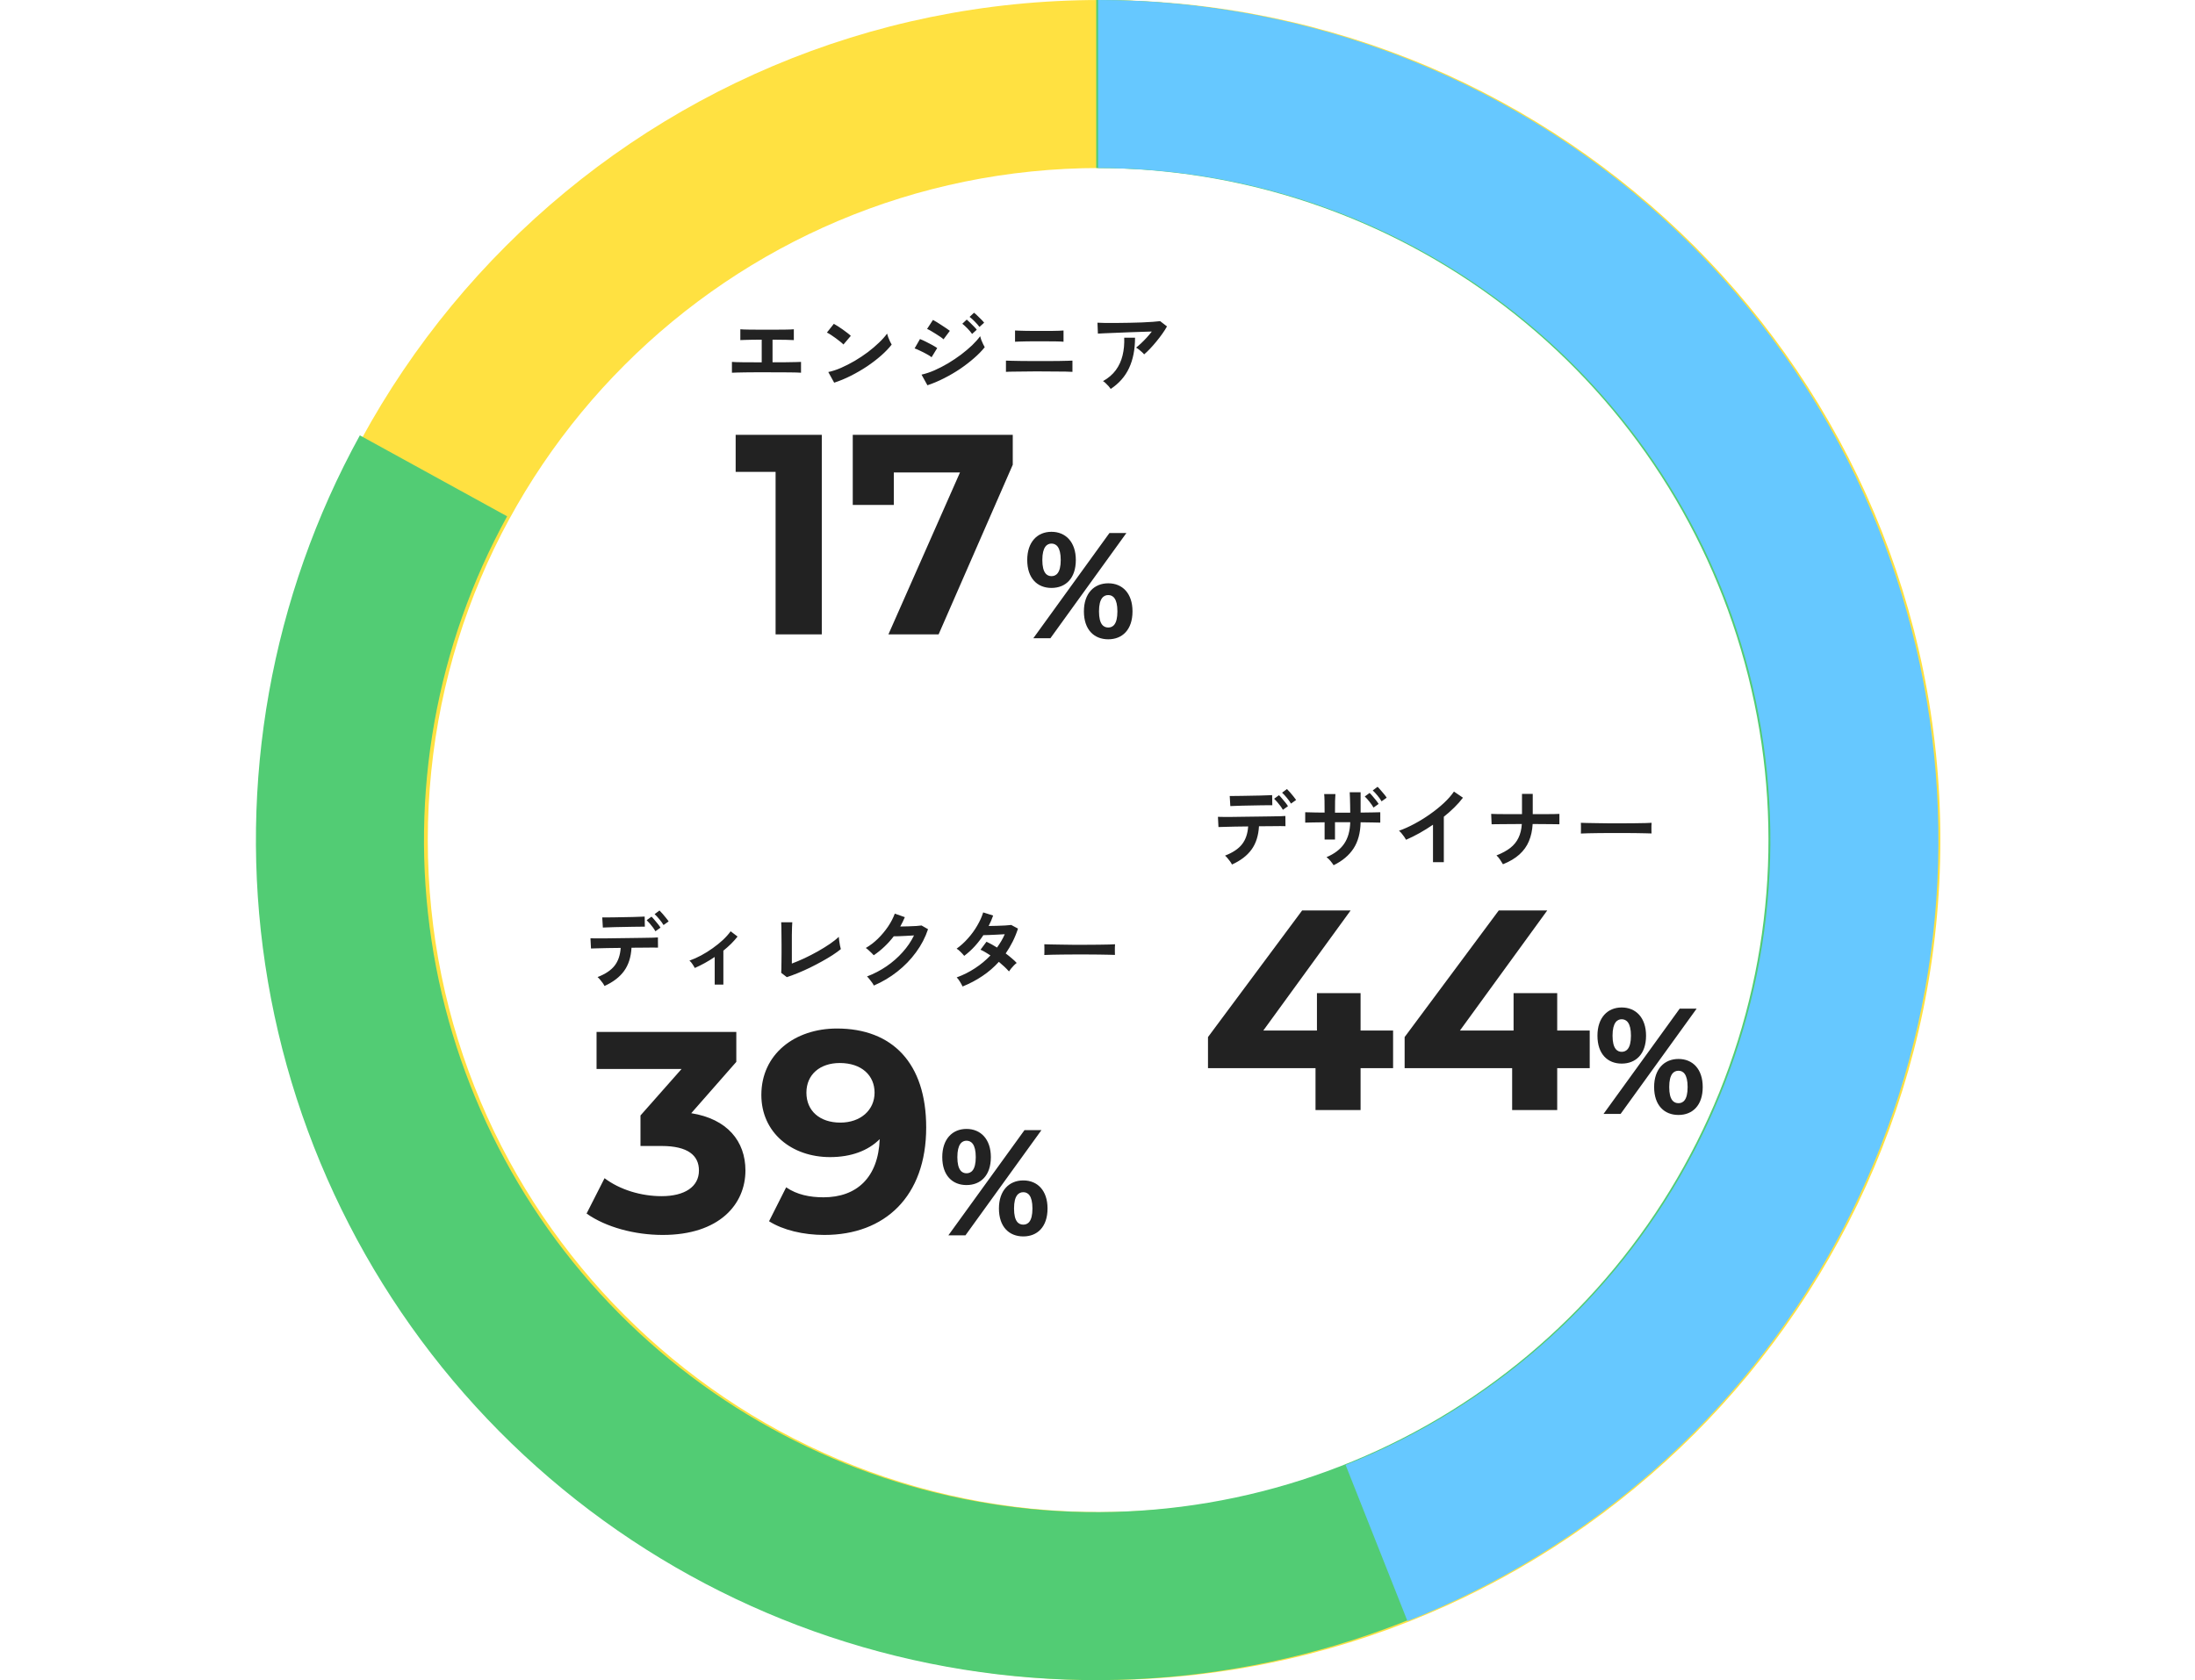 <svg width="431" height="330" viewBox="0 0 431 330" fill="none" xmlns="http://www.w3.org/2000/svg">
<path d="M381 165C381 256.127 307.127 330 216 330C124.873 330 51 256.127 51 165C51 73.873 124.873 0 216 0C307.127 0 381 73.873 381 165ZM84 165C84 237.902 143.098 297 216 297C288.902 297 348 237.902 348 165C348 92.098 288.902 33 216 33C143.098 33 84 92.098 84 165Z" fill="#FFE141"/>
<path d="M215.25 0C251.424 4.31374e-07 286.596 11.888 315.353 33.834C344.109 55.781 364.857 86.569 374.402 121.461C383.947 156.353 381.762 193.415 368.181 226.944C354.601 260.472 330.379 288.608 299.242 307.022C268.105 325.437 231.78 333.108 195.856 328.856C159.933 324.604 126.402 308.665 100.424 283.491C74.447 258.317 57.462 225.303 52.084 189.531C46.706 153.759 53.232 117.21 70.659 85.511L99.578 101.408C85.636 126.768 80.415 156.007 84.717 184.625C89.019 213.243 102.607 239.653 123.389 259.793C144.172 279.932 170.996 292.684 199.735 296.085C228.474 299.487 257.534 293.349 282.443 278.618C307.353 263.887 326.731 241.378 337.595 214.555C348.459 187.732 350.208 158.082 342.572 130.169C334.935 102.255 318.337 77.624 295.332 60.067C272.327 42.51 244.189 33 215.25 33V0Z" fill="#52CC74"/>
<path d="M215.625 0C254.021 4.57869e-07 291.215 13.391 320.8 37.865C350.385 62.34 370.508 96.366 377.702 134.082C384.897 171.798 378.713 210.843 360.216 244.489C341.718 278.136 312.065 304.279 276.366 318.413L264.217 287.73C292.777 276.423 316.499 255.509 331.297 228.592C346.095 201.674 351.043 170.439 345.287 140.266C339.531 110.093 323.433 82.872 299.765 63.292C276.097 43.713 246.342 33 215.625 33V0Z" fill="#66C8FF"/>
<path d="M144.451 85.403H161.363V124.603H152.291V92.683H144.451V85.403ZM167.444 85.403H198.86V91.282L184.3 124.603H174.444L188.5 92.794H175.508V99.178H167.444V85.403ZM217.615 125.565C214.833 125.565 212.831 123.693 212.831 120.079C212.831 116.543 214.833 114.567 217.615 114.567C220.397 114.567 222.373 116.543 222.373 120.079C222.373 123.693 220.371 125.565 217.615 125.565ZM202.899 125.357L217.849 104.687H221.177L206.253 125.357H202.899ZM206.461 115.477C203.705 115.477 201.703 113.605 201.703 109.991C201.703 106.455 203.679 104.453 206.461 104.453C209.243 104.453 211.245 106.455 211.245 109.991C211.245 113.605 209.243 115.477 206.461 115.477ZM217.615 123.251C218.473 123.251 219.409 122.705 219.409 120.079C219.409 117.505 218.499 116.881 217.615 116.881C216.731 116.881 215.795 117.479 215.795 120.079C215.795 122.705 216.731 123.251 217.615 123.251ZM206.461 113.163C207.319 113.163 208.281 112.617 208.281 109.991C208.281 107.417 207.371 106.767 206.461 106.767C205.603 106.767 204.667 107.391 204.667 109.991C204.667 112.591 205.603 113.163 206.461 113.163Z" fill="#222222"/>
<path d="M143.719 73.208V71.083C144.093 71.117 144.796 71.139 145.827 71.151C146.859 71.151 148.105 71.156 149.567 71.168V66.714C148.933 66.714 148.321 66.719 147.731 66.731C147.153 66.742 146.655 66.753 146.235 66.765C145.816 66.765 145.527 66.776 145.368 66.799V64.674C145.697 64.708 146.326 64.73 147.255 64.742C148.196 64.753 149.335 64.759 150.672 64.759C151.964 64.759 153.075 64.753 154.004 64.742C154.945 64.73 155.568 64.708 155.874 64.674V66.799C155.625 66.776 155.138 66.759 154.412 66.748C153.698 66.736 152.792 66.725 151.692 66.714V71.151C152.622 71.151 153.472 71.151 154.242 71.151C155.024 71.139 155.676 71.128 156.197 71.117C156.73 71.105 157.093 71.094 157.285 71.083V73.208C156.923 73.174 156.152 73.151 154.973 73.14C153.806 73.128 152.344 73.123 150.587 73.123C149.851 73.123 149.114 73.123 148.377 73.123C147.641 73.123 146.949 73.128 146.303 73.14C145.669 73.151 145.125 73.162 144.671 73.174C144.218 73.174 143.901 73.185 143.719 73.208ZM163.796 75.163L162.64 73.072C163.445 72.902 164.289 72.624 165.173 72.239C166.069 71.842 166.964 71.383 167.859 70.862C168.755 70.329 169.605 69.762 170.409 69.162C171.214 68.55 171.939 67.932 172.585 67.309C173.243 66.685 173.775 66.09 174.183 65.524C174.229 65.716 174.302 65.954 174.404 66.238C174.518 66.521 174.637 66.799 174.761 67.071C174.886 67.331 174.994 67.535 175.084 67.683C174.529 68.397 173.832 69.122 172.993 69.859C172.166 70.584 171.248 71.287 170.239 71.967C169.231 72.635 168.177 73.247 167.077 73.803C165.978 74.358 164.884 74.811 163.796 75.163ZM165.615 67.666C165.468 67.507 165.258 67.32 164.986 67.105C164.726 66.889 164.431 66.663 164.102 66.425C163.785 66.187 163.473 65.971 163.167 65.779C162.861 65.575 162.595 65.422 162.368 65.32L163.728 63.603C163.955 63.727 164.221 63.886 164.527 64.079C164.833 64.271 165.145 64.481 165.462 64.708C165.791 64.934 166.097 65.161 166.38 65.388C166.664 65.603 166.89 65.796 167.06 65.966L165.615 67.666ZM182.105 75.673L180.949 73.582C181.765 73.4 182.615 73.117 183.499 72.732C184.395 72.335 185.284 71.876 186.168 71.355C187.052 70.822 187.897 70.255 188.701 69.655C189.506 69.043 190.231 68.431 190.877 67.819C191.523 67.195 192.05 66.6 192.458 66.034C192.504 66.238 192.577 66.481 192.679 66.765C192.793 67.048 192.912 67.32 193.036 67.581C193.161 67.841 193.269 68.045 193.359 68.193C192.793 68.907 192.09 69.626 191.251 70.352C190.424 71.077 189.512 71.78 188.514 72.46C187.517 73.128 186.469 73.74 185.369 74.296C184.281 74.851 183.193 75.31 182.105 75.673ZM185.267 66.646C185.131 66.51 184.922 66.345 184.638 66.153C184.366 65.96 184.06 65.762 183.72 65.558C183.392 65.342 183.074 65.15 182.768 64.98C182.474 64.81 182.23 64.685 182.037 64.606L183.193 62.838C183.42 62.951 183.686 63.104 183.992 63.297C184.31 63.489 184.627 63.693 184.944 63.909C185.273 64.113 185.573 64.311 185.845 64.504C186.129 64.696 186.35 64.855 186.508 64.98L185.267 66.646ZM182.921 70.165C182.706 69.983 182.389 69.779 181.969 69.553C181.561 69.326 181.136 69.111 180.694 68.907C180.264 68.691 179.895 68.533 179.589 68.431L180.643 66.595C180.972 66.719 181.352 66.889 181.782 67.105C182.224 67.32 182.649 67.541 183.057 67.768C183.465 67.994 183.788 68.193 184.026 68.363L182.921 70.165ZM192.322 64.215C192.084 63.886 191.773 63.529 191.387 63.144C191.013 62.758 190.679 62.458 190.384 62.243L191.251 61.427C191.433 61.551 191.648 61.738 191.897 61.988C192.158 62.226 192.413 62.475 192.662 62.736C192.912 62.985 193.104 63.2 193.24 63.382L192.322 64.215ZM190.877 65.592C190.639 65.252 190.333 64.889 189.959 64.504C189.585 64.118 189.251 63.812 188.956 63.586L189.823 62.77C189.993 62.906 190.203 63.098 190.452 63.348C190.713 63.597 190.968 63.852 191.217 64.113C191.467 64.362 191.659 64.577 191.795 64.759L190.877 65.592ZM197.524 73.038V70.828C197.74 70.839 198.091 70.85 198.578 70.862C199.066 70.873 199.632 70.884 200.278 70.896C200.924 70.907 201.604 70.913 202.318 70.913C203.032 70.913 203.718 70.913 204.375 70.913C205.01 70.913 205.65 70.913 206.296 70.913C206.954 70.901 207.571 70.896 208.149 70.896C208.739 70.884 209.249 70.873 209.679 70.862C210.11 70.85 210.41 70.839 210.58 70.828V73.038C210.342 73.015 209.9 72.998 209.254 72.987C208.62 72.975 207.872 72.97 207.01 72.97C206.16 72.958 205.282 72.953 204.375 72.953C203.945 72.953 203.452 72.953 202.896 72.953C202.352 72.953 201.797 72.958 201.23 72.97C200.664 72.97 200.125 72.975 199.615 72.987C199.105 72.987 198.663 72.992 198.289 73.004C197.927 73.015 197.672 73.026 197.524 73.038ZM199.309 67.122V64.912C199.479 64.923 199.746 64.934 200.108 64.946C200.471 64.957 200.896 64.968 201.383 64.98C201.882 64.991 202.398 64.997 202.93 64.997C203.474 64.997 204.007 64.997 204.528 64.997C205.197 64.997 205.826 64.997 206.415 64.997C207.016 64.985 207.532 64.974 207.962 64.963C208.393 64.94 208.682 64.923 208.829 64.912V67.122C208.546 67.088 208.025 67.065 207.265 67.054C206.517 67.042 205.605 67.037 204.528 67.037C204.098 67.037 203.61 67.037 203.066 67.037C202.534 67.037 202.007 67.042 201.485 67.054C200.964 67.065 200.505 67.076 200.108 67.088C199.712 67.088 199.445 67.099 199.309 67.122ZM224.656 69.604C224.554 69.468 224.407 69.315 224.214 69.145C224.033 68.975 223.84 68.81 223.636 68.652C223.432 68.493 223.245 68.368 223.075 68.278C223.381 68.04 223.716 67.751 224.078 67.411C224.441 67.071 224.804 66.702 225.166 66.306C225.529 65.909 225.863 65.512 226.169 65.116C225.546 65.127 224.826 65.15 224.01 65.184C223.206 65.206 222.373 65.235 221.511 65.269C220.661 65.303 219.84 65.337 219.046 65.371C218.253 65.405 217.55 65.433 216.938 65.456C216.326 65.478 215.873 65.501 215.578 65.524L215.493 63.382C215.867 63.404 216.377 63.421 217.023 63.433C217.681 63.433 218.412 63.433 219.216 63.433C220.032 63.421 220.871 63.41 221.732 63.399C222.594 63.376 223.421 63.353 224.214 63.331C225.019 63.297 225.733 63.257 226.356 63.212C226.991 63.166 227.473 63.121 227.801 63.076L229.144 64.113C228.895 64.566 228.589 65.048 228.226 65.558C227.864 66.068 227.473 66.578 227.053 67.088C226.645 67.586 226.232 68.057 225.812 68.499C225.404 68.929 225.019 69.298 224.656 69.604ZM218.094 76.387C217.992 76.239 217.856 76.064 217.686 75.86C217.516 75.667 217.335 75.48 217.142 75.299C216.95 75.106 216.763 74.959 216.581 74.857C217.635 74.267 218.474 73.548 219.097 72.698C219.721 71.848 220.163 70.884 220.423 69.808C220.684 68.731 220.792 67.569 220.746 66.323H222.871C222.871 68.635 222.48 70.624 221.698 72.29C220.928 73.944 219.726 75.31 218.094 76.387Z" fill="#222222"/>
<path d="M273.541 202.406V209.798H267.157V218.03H258.309V209.798H237.197V203.694L255.677 178.83H265.197L248.061 202.406H258.589V195.07H267.157V202.406H273.541ZM312.15 202.406V209.798H305.766V218.03H296.918V209.798H275.806V203.694L294.286 178.83H303.806L286.67 202.406H297.198V195.07H305.766V202.406H312.15ZM329.58 218.992C326.798 218.992 324.796 217.12 324.796 213.506C324.796 209.97 326.798 207.994 329.58 207.994C332.362 207.994 334.338 209.97 334.338 213.506C334.338 217.12 332.336 218.992 329.58 218.992ZM314.864 218.784L329.814 198.114H333.142L318.218 218.784H314.864ZM318.426 208.904C315.67 208.904 313.668 207.032 313.668 203.418C313.668 199.882 315.644 197.88 318.426 197.88C321.208 197.88 323.21 199.882 323.21 203.418C323.21 207.032 321.208 208.904 318.426 208.904ZM329.58 216.678C330.438 216.678 331.374 216.132 331.374 213.506C331.374 210.932 330.464 210.308 329.58 210.308C328.696 210.308 327.76 210.906 327.76 213.506C327.76 216.132 328.696 216.678 329.58 216.678ZM318.426 206.59C319.284 206.59 320.246 206.044 320.246 203.418C320.246 200.844 319.336 200.194 318.426 200.194C317.568 200.194 316.632 200.818 316.632 203.418C316.632 206.018 317.568 206.59 318.426 206.59Z" fill="#222222"/>
<path d="M241.903 169.803C241.824 169.633 241.705 169.435 241.546 169.208C241.388 168.982 241.218 168.766 241.036 168.562C240.855 168.347 240.691 168.177 240.543 168.052C242.073 167.463 243.19 166.715 243.892 165.808C244.595 164.902 244.992 163.74 245.082 162.323C244.187 162.335 243.326 162.346 242.498 162.357C241.682 162.369 240.985 162.386 240.407 162.408C239.829 162.42 239.444 162.431 239.251 162.442L239.149 160.436C239.285 160.448 239.608 160.453 240.118 160.453C240.628 160.453 241.257 160.453 242.005 160.453C242.753 160.442 243.564 160.431 244.436 160.419C245.32 160.408 246.199 160.397 247.071 160.385C247.944 160.374 248.754 160.363 249.502 160.351C250.262 160.34 250.896 160.329 251.406 160.317C251.928 160.295 252.256 160.278 252.392 160.266L252.409 162.272C252.251 162.261 251.916 162.255 251.406 162.255C250.896 162.255 250.279 162.261 249.553 162.272C248.828 162.272 248.046 162.278 247.207 162.289C247.105 164.137 246.618 165.661 245.745 166.862C244.884 168.052 243.603 169.033 241.903 169.803ZM241.58 158.328L241.461 156.339C241.597 156.339 241.875 156.339 242.294 156.339C242.725 156.339 243.229 156.334 243.807 156.322C244.397 156.311 245.009 156.3 245.643 156.288C246.289 156.277 246.901 156.266 247.479 156.254C248.069 156.232 248.567 156.215 248.975 156.203C249.395 156.192 249.667 156.181 249.791 156.169L249.825 158.158C249.678 158.147 249.395 158.147 248.975 158.158C248.567 158.158 248.074 158.164 247.496 158.175C246.93 158.175 246.335 158.187 245.711 158.209C245.099 158.221 244.504 158.232 243.926 158.243C243.36 158.255 242.867 158.272 242.447 158.294C242.028 158.306 241.739 158.317 241.58 158.328ZM253.497 157.835C253.282 157.473 253.004 157.087 252.664 156.679C252.324 156.271 252.018 155.943 251.746 155.693L252.698 154.979C252.857 155.127 253.055 155.336 253.293 155.608C253.531 155.869 253.758 156.141 253.973 156.424C254.2 156.696 254.376 156.929 254.5 157.121L253.497 157.835ZM251.899 159.059C251.775 158.821 251.61 158.566 251.406 158.294C251.202 158.022 250.993 157.762 250.777 157.512C250.562 157.263 250.364 157.053 250.182 156.883L251.134 156.186C251.293 156.334 251.486 156.543 251.712 156.815C251.95 157.076 252.177 157.348 252.392 157.631C252.619 157.915 252.789 158.153 252.902 158.345L251.899 159.059ZM261.861 169.939C261.714 169.701 261.51 169.424 261.249 169.106C260.989 168.789 260.728 168.54 260.467 168.358C262.02 167.701 263.17 166.828 263.918 165.74C264.678 164.641 265.08 163.224 265.125 161.49H262.133V164.89H260.093V161.507C259.232 161.519 258.45 161.53 257.747 161.541C257.056 161.541 256.569 161.553 256.285 161.575V159.535C256.421 159.535 256.671 159.541 257.033 159.552C257.407 159.564 257.861 159.575 258.393 159.586C258.926 159.586 259.493 159.592 260.093 159.603C260.093 158.64 260.088 157.858 260.076 157.257C260.065 156.657 260.042 156.226 260.008 155.965H262.218C262.196 156.215 262.173 156.651 262.15 157.274C262.139 157.898 262.133 158.68 262.133 159.62H265.125C265.125 159.224 265.12 158.77 265.108 158.26C265.097 157.739 265.086 157.24 265.074 156.764C265.063 156.277 265.046 155.892 265.023 155.608H267.165V159.603C268.015 159.592 268.792 159.581 269.494 159.569C270.197 159.558 270.707 159.547 271.024 159.535V161.575C270.73 161.553 270.225 161.541 269.511 161.541C268.809 161.53 268.027 161.519 267.165 161.507C267.12 163.593 266.655 165.31 265.771 166.658C264.887 168.007 263.584 169.101 261.861 169.939ZM269.698 158.617C269.494 158.255 269.222 157.864 268.882 157.444C268.554 157.025 268.253 156.691 267.981 156.441L268.933 155.744C269.092 155.892 269.285 156.101 269.511 156.373C269.749 156.634 269.976 156.906 270.191 157.189C270.418 157.473 270.588 157.711 270.701 157.903L269.698 158.617ZM271.279 157.393C271.075 157.031 270.803 156.645 270.463 156.237C270.123 155.829 269.817 155.501 269.545 155.251L270.497 154.537C270.656 154.685 270.849 154.894 271.075 155.166C271.313 155.427 271.546 155.699 271.772 155.982C271.999 156.254 272.169 156.487 272.282 156.679L271.279 157.393ZM281.377 169.344V161.983C280.516 162.573 279.632 163.122 278.725 163.632C277.83 164.131 276.952 164.567 276.09 164.941C276 164.771 275.875 164.573 275.716 164.346C275.558 164.12 275.388 163.899 275.206 163.683C275.036 163.468 274.866 163.298 274.696 163.173C275.682 162.822 276.702 162.363 277.756 161.796C278.81 161.23 279.825 160.601 280.799 159.909C281.785 159.218 282.686 158.493 283.502 157.733C284.318 156.974 284.981 156.22 285.491 155.472L287.259 156.679C286.772 157.325 286.205 157.966 285.559 158.6C284.925 159.224 284.239 159.83 283.502 160.419V169.344H281.377ZM295.113 169.752C294.966 169.492 294.773 169.186 294.535 168.834C294.297 168.472 294.065 168.2 293.838 168.018C294.949 167.576 295.856 167.083 296.558 166.539C297.261 165.984 297.794 165.327 298.156 164.567C298.53 163.808 298.751 162.901 298.819 161.847C297.901 161.847 297.023 161.853 296.184 161.864C295.346 161.864 294.632 161.87 294.042 161.881C293.453 161.881 293.068 161.887 292.886 161.898L292.801 159.858C292.983 159.87 293.374 159.881 293.974 159.892C294.575 159.892 295.3 159.898 296.15 159.909C297.012 159.909 297.913 159.909 298.853 159.909V155.931H300.961V159.909C301.8 159.909 302.582 159.909 303.307 159.909C304.044 159.898 304.667 159.892 305.177 159.892C305.687 159.881 306.027 159.87 306.197 159.858V161.898C306.061 161.887 305.738 161.881 305.228 161.881C304.718 161.87 304.089 161.864 303.341 161.864C302.593 161.853 301.794 161.847 300.944 161.847C300.876 163.094 300.633 164.216 300.213 165.213C299.805 166.199 299.182 167.072 298.343 167.831C297.516 168.579 296.439 169.22 295.113 169.752ZM310.413 163.717C310.425 163.559 310.43 163.343 310.43 163.071C310.43 162.799 310.43 162.527 310.43 162.255C310.43 161.983 310.425 161.768 310.413 161.609C310.629 161.621 311.008 161.632 311.552 161.643C312.108 161.655 312.765 161.666 313.524 161.677C314.295 161.689 315.117 161.7 315.989 161.711C316.862 161.711 317.735 161.711 318.607 161.711C319.48 161.711 320.302 161.706 321.072 161.694C321.854 161.683 322.529 161.672 323.095 161.66C323.662 161.649 324.064 161.632 324.302 161.609C324.291 161.757 324.28 161.966 324.268 162.238C324.268 162.51 324.268 162.788 324.268 163.071C324.28 163.343 324.285 163.553 324.285 163.7C324.002 163.689 323.583 163.678 323.027 163.666C322.483 163.655 321.843 163.644 321.106 163.632C320.381 163.621 319.605 163.615 318.777 163.615C317.961 163.615 317.134 163.615 316.295 163.615C315.457 163.615 314.658 163.621 313.898 163.632C313.139 163.644 312.453 163.655 311.841 163.666C311.241 163.678 310.765 163.695 310.413 163.717Z" fill="#222222"/>
<path d="M135.73 218.646C142.786 219.766 146.37 224.134 146.37 229.902C146.37 236.51 141.274 242.558 130.13 242.558C124.642 242.558 118.986 241.046 115.178 238.358L118.706 231.414C121.674 233.654 125.818 234.942 129.906 234.942C134.442 234.942 137.242 233.094 137.242 229.902C137.242 226.934 135.058 225.086 129.906 225.086H125.762V219.094L133.826 209.966H117.138V202.686H144.578V208.566L135.73 218.646ZM164.335 202.014C175.199 202.014 181.863 208.79 181.863 221.446C181.863 234.998 173.743 242.558 161.871 242.558C157.727 242.558 153.751 241.606 151.007 239.87L154.367 233.206C156.495 234.662 159.015 235.166 161.703 235.166C168.199 235.166 172.455 231.302 172.735 223.742C170.439 226.038 167.079 227.27 162.991 227.27C155.431 227.27 149.495 222.454 149.495 215.062C149.495 207.054 156.047 202.014 164.335 202.014ZM165.007 220.494C168.983 220.494 171.727 218.03 171.727 214.614C171.727 211.254 169.207 208.79 164.895 208.79C161.031 208.79 158.343 211.03 158.343 214.614C158.343 218.198 160.975 220.494 165.007 220.494ZM200.931 242.848C198.149 242.848 196.147 240.976 196.147 237.362C196.147 233.826 198.149 231.85 200.931 231.85C203.713 231.85 205.689 233.826 205.689 237.362C205.689 240.976 203.687 242.848 200.931 242.848ZM186.215 242.64L201.165 221.97H204.493L189.569 242.64H186.215ZM189.777 232.76C187.021 232.76 185.019 230.888 185.019 227.274C185.019 223.738 186.995 221.736 189.777 221.736C192.559 221.736 194.561 223.738 194.561 227.274C194.561 230.888 192.559 232.76 189.777 232.76ZM200.931 240.534C201.789 240.534 202.725 239.988 202.725 237.362C202.725 234.788 201.815 234.164 200.931 234.164C200.047 234.164 199.111 234.762 199.111 237.362C199.111 239.988 200.047 240.534 200.931 240.534ZM189.777 230.446C190.635 230.446 191.597 229.9 191.597 227.274C191.597 224.7 190.687 224.05 189.777 224.05C188.919 224.05 187.983 224.674 187.983 227.274C187.983 229.874 188.919 230.446 189.777 230.446Z" fill="#222222"/>
<path d="M118.696 193.659C118.617 193.489 118.498 193.29 118.339 193.064C118.181 192.837 118.011 192.622 117.829 192.418C117.648 192.202 117.484 192.032 117.336 191.908C118.866 191.318 119.983 190.57 120.685 189.664C121.388 188.757 121.785 187.595 121.875 186.179C120.98 186.19 120.119 186.201 119.291 186.213C118.475 186.224 117.778 186.241 117.2 186.264C116.622 186.275 116.237 186.286 116.044 186.298L115.942 184.292C116.078 184.303 116.401 184.309 116.911 184.309C117.421 184.309 118.05 184.309 118.798 184.309C119.546 184.297 120.357 184.286 121.229 184.275C122.113 184.263 122.992 184.252 123.864 184.241C124.737 184.229 125.547 184.218 126.295 184.207C127.055 184.195 127.689 184.184 128.199 184.173C128.721 184.15 129.049 184.133 129.185 184.122L129.202 186.128C129.044 186.116 128.709 186.111 128.199 186.111C127.689 186.111 127.072 186.116 126.346 186.128C125.621 186.128 124.839 186.133 124 186.145C123.898 187.992 123.411 189.516 122.538 190.718C121.677 191.908 120.396 192.888 118.696 193.659ZM118.373 182.184L118.254 180.195C118.39 180.195 118.668 180.195 119.087 180.195C119.518 180.195 120.022 180.189 120.6 180.178C121.19 180.166 121.802 180.155 122.436 180.144C123.082 180.132 123.694 180.121 124.272 180.11C124.862 180.087 125.36 180.07 125.768 180.059C126.188 180.047 126.46 180.036 126.584 180.025L126.618 182.014C126.471 182.002 126.188 182.002 125.768 182.014C125.36 182.014 124.867 182.019 124.289 182.031C123.723 182.031 123.128 182.042 122.504 182.065C121.892 182.076 121.297 182.087 120.719 182.099C120.153 182.11 119.66 182.127 119.24 182.15C118.821 182.161 118.532 182.172 118.373 182.184ZM130.29 181.691C130.075 181.328 129.797 180.943 129.457 180.535C129.117 180.127 128.811 179.798 128.539 179.549L129.491 178.835C129.65 178.982 129.848 179.192 130.086 179.464C130.324 179.724 130.551 179.996 130.766 180.28C130.993 180.552 131.169 180.784 131.293 180.977L130.29 181.691ZM128.692 182.915C128.568 182.677 128.403 182.422 128.199 182.15C127.995 181.878 127.786 181.617 127.57 181.368C127.355 181.118 127.157 180.909 126.975 180.739L127.927 180.042C128.086 180.189 128.279 180.399 128.505 180.671C128.743 180.931 128.97 181.203 129.185 181.487C129.412 181.77 129.582 182.008 129.695 182.201L128.692 182.915ZM140.337 193.387V187.964C139.034 188.836 137.731 189.556 136.427 190.123C136.303 189.885 136.144 189.624 135.951 189.341C135.759 189.046 135.566 188.825 135.373 188.678C136.121 188.417 136.886 188.077 137.668 187.658C138.45 187.238 139.204 186.768 139.929 186.247C140.666 185.725 141.34 185.181 141.952 184.615C142.564 184.037 143.069 183.47 143.465 182.915L144.825 183.952C144.451 184.428 144.026 184.904 143.55 185.38C143.074 185.844 142.57 186.292 142.037 186.723V193.387H140.337ZM154.498 191.925L153.393 191.075C153.405 190.939 153.416 190.684 153.427 190.31C153.439 189.936 153.444 189.488 153.444 188.967C153.456 188.445 153.461 187.884 153.461 187.284C153.461 186.672 153.461 186.071 153.461 185.482C153.461 184.824 153.456 184.207 153.444 183.629C153.444 183.039 153.439 182.529 153.427 182.099C153.416 181.657 153.405 181.339 153.393 181.147H155.569C155.547 181.351 155.53 181.679 155.518 182.133C155.507 182.586 155.496 183.096 155.484 183.663C155.484 184.229 155.484 184.802 155.484 185.38V189.256C156.266 188.961 157.099 188.61 157.983 188.202C158.867 187.782 159.734 187.335 160.584 186.859C161.446 186.371 162.233 185.884 162.947 185.397C163.661 184.909 164.245 184.445 164.698 184.003C164.71 184.195 164.738 184.456 164.783 184.785C164.829 185.102 164.88 185.414 164.936 185.72C165.004 186.026 165.061 186.258 165.106 186.417C164.653 186.791 164.103 187.187 163.457 187.607C162.823 188.015 162.126 188.428 161.366 188.848C160.607 189.267 159.825 189.675 159.02 190.072C158.227 190.457 157.439 190.808 156.657 191.126C155.887 191.443 155.167 191.709 154.498 191.925ZM171.583 193.574C171.504 193.404 171.385 193.205 171.226 192.979C171.068 192.752 170.898 192.531 170.716 192.316C170.546 192.089 170.388 191.913 170.24 191.789C171.612 191.267 172.887 190.604 174.065 189.8C175.255 188.984 176.309 188.06 177.227 187.029C178.157 185.997 178.905 184.898 179.471 183.731C178.995 183.753 178.485 183.782 177.941 183.816C177.409 183.838 176.921 183.861 176.479 183.884C176.037 183.895 175.709 183.901 175.493 183.901C174.938 184.626 174.326 185.306 173.657 185.941C173 186.564 172.303 187.125 171.566 187.624C171.464 187.499 171.317 187.346 171.124 187.165C170.943 186.983 170.75 186.802 170.546 186.621C170.354 186.439 170.172 186.298 170.002 186.196C170.841 185.708 171.634 185.102 172.382 184.377C173.13 183.64 173.793 182.847 174.371 181.997C174.949 181.135 175.391 180.285 175.697 179.447L177.669 180.144C177.533 180.461 177.392 180.773 177.244 181.079C177.097 181.385 176.938 181.685 176.768 181.98C177.256 181.968 177.783 181.957 178.349 181.946C178.927 181.923 179.454 181.9 179.93 181.878C180.406 181.844 180.746 181.81 180.95 181.776L182.225 182.507C181.693 184.116 180.905 185.629 179.862 187.046C178.831 188.462 177.607 189.726 176.19 190.837C174.785 191.947 173.249 192.86 171.583 193.574ZM189.008 193.761C188.861 193.443 188.68 193.115 188.464 192.775C188.249 192.423 188.045 192.157 187.852 191.976C189.11 191.522 190.3 190.927 191.422 190.191C192.556 189.454 193.576 188.61 194.482 187.658C194.142 187.431 193.808 187.221 193.479 187.029C193.151 186.836 192.833 186.672 192.527 186.536L193.7 184.972C194.346 185.266 195.038 185.646 195.774 186.111C196.069 185.691 196.347 185.266 196.607 184.836C196.868 184.394 197.095 183.946 197.287 183.493C196.811 183.515 196.296 183.544 195.74 183.578C195.196 183.6 194.686 183.623 194.21 183.646C193.734 183.657 193.36 183.668 193.088 183.68C192.59 184.439 192.029 185.164 191.405 185.856C190.782 186.536 190.091 187.165 189.331 187.743C189.15 187.516 188.912 187.255 188.617 186.961C188.323 186.666 188.062 186.456 187.835 186.332C188.629 185.765 189.371 185.091 190.062 184.309C190.765 183.527 191.371 182.694 191.881 181.81C192.403 180.926 192.794 180.059 193.054 179.209L195.009 179.821C194.885 180.172 194.749 180.523 194.601 180.875C194.454 181.215 194.295 181.549 194.125 181.878C194.624 181.866 195.162 181.855 195.74 181.844C196.33 181.821 196.879 181.798 197.389 181.776C197.899 181.742 198.29 181.708 198.562 181.674L199.888 182.388C199.594 183.294 199.242 184.156 198.834 184.972C198.426 185.776 197.973 186.541 197.474 187.267C197.905 187.584 198.307 187.907 198.681 188.236C199.067 188.553 199.384 188.853 199.633 189.137C199.475 189.25 199.293 189.409 199.089 189.613C198.897 189.817 198.71 190.026 198.528 190.242C198.358 190.457 198.222 190.644 198.12 190.803C197.588 190.202 196.925 189.573 196.131 188.916C195.179 189.97 194.103 190.899 192.901 191.704C191.711 192.508 190.414 193.194 189.008 193.761ZM205.056 187.573C205.068 187.414 205.073 187.199 205.073 186.927C205.073 186.655 205.073 186.383 205.073 186.111C205.073 185.839 205.068 185.623 205.056 185.465C205.272 185.476 205.651 185.487 206.195 185.499C206.751 185.51 207.408 185.521 208.167 185.533C208.938 185.544 209.76 185.555 210.632 185.567C211.505 185.567 212.378 185.567 213.25 185.567C214.123 185.567 214.945 185.561 215.715 185.55C216.497 185.538 217.172 185.527 217.738 185.516C218.305 185.504 218.707 185.487 218.945 185.465C218.934 185.612 218.923 185.822 218.911 186.094C218.911 186.366 218.911 186.643 218.911 186.927C218.923 187.199 218.928 187.408 218.928 187.556C218.645 187.544 218.226 187.533 217.67 187.522C217.126 187.51 216.486 187.499 215.749 187.488C215.024 187.476 214.248 187.471 213.42 187.471C212.604 187.471 211.777 187.471 210.938 187.471C210.1 187.471 209.301 187.476 208.541 187.488C207.782 187.499 207.096 187.51 206.484 187.522C205.884 187.533 205.408 187.55 205.056 187.573Z" fill="#222222"/>
</svg>
